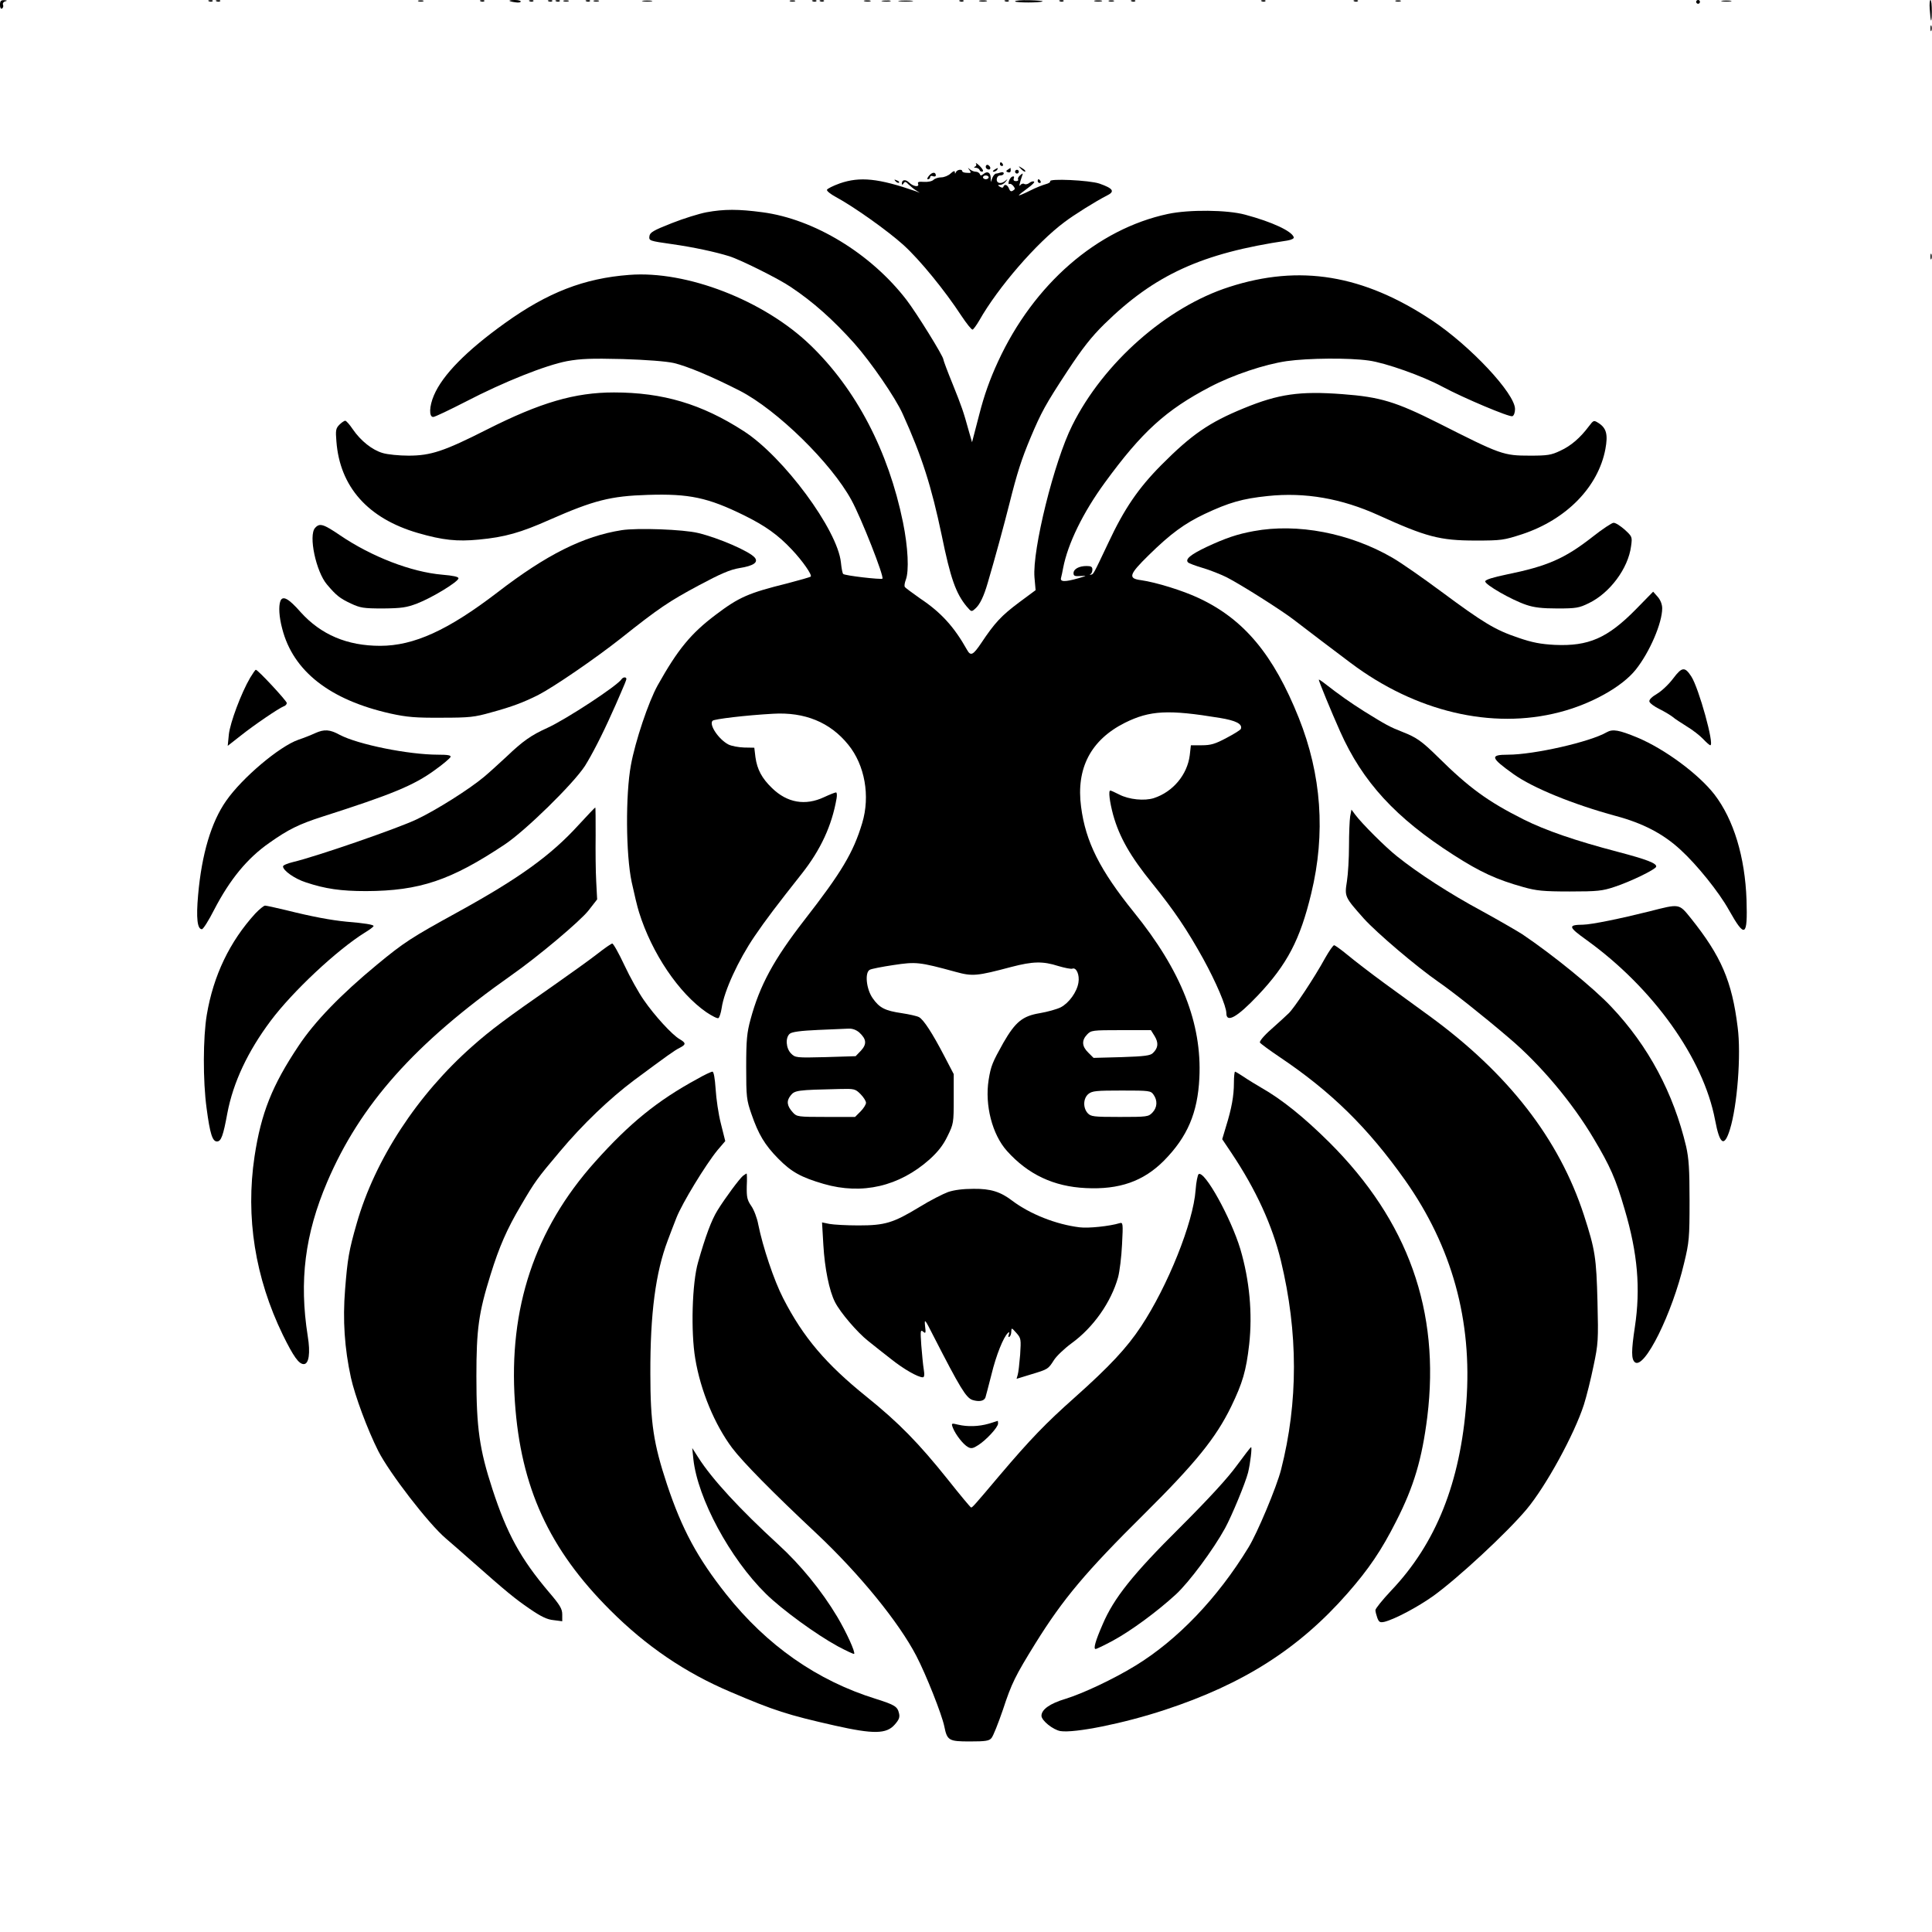 <?xml version="1.0" standalone="no"?>
<!DOCTYPE svg PUBLIC "-//W3C//DTD SVG 20010904//EN"
 "http://www.w3.org/TR/2001/REC-SVG-20010904/DTD/svg10.dtd">
<svg version="1.0" xmlns="http://www.w3.org/2000/svg"
 width="1024pt" height="1024pt" viewBox="0 0 1024 1024"
 preserveAspectRatio="xMidYMid meet">
<g transform="translate(0,1024) scale(0.1,-0.1)"
fill="#000000" stroke="none">
<path d="M0 10214 c0 -15 4 -23 11 -19 6 4 8 13 5 20 -3 8 3 16 12 18 12 3 11
5 -5 6 -18 1 -23 -4 -23 -25z"/>
<path d="M1108 10233 c7 -3 16 -2 19 1 4 3 -2 6 -13 5 -11 0 -14 -3 -6 -6z"/>
<path d="M1148 10233 c7 -3 16 -2 19 1 4 3 -2 6 -13 5 -11 0 -14 -3 -6 -6z"/>
<path d="M2218 10233 c6 -2 18 -2 25 0 6 3 1 5 -13 5 -14 0 -19 -2 -12 -5z"/>
<path d="M2548 10233 c7 -3 16 -2 19 1 4 3 -2 6 -13 5 -11 0 -14 -3 -6 -6z"/>
<path d="M2700 10236 c0 -2 14 -6 30 -8 17 -3 30 -1 30 4 0 4 -13 8 -30 8 -16
0 -30 -2 -30 -4z"/>
<path d="M2808 10233 c7 -3 16 -2 19 1 4 3 -2 6 -13 5 -11 0 -14 -3 -6 -6z"/>
<path d="M2908 10233 c7 -3 16 -2 19 1 4 3 -2 6 -13 5 -11 0 -14 -3 -6 -6z"/>
<path d="M2948 10233 c7 -3 16 -2 19 1 4 3 -2 6 -13 5 -11 0 -14 -3 -6 -6z"/>
<path d="M2988 10233 c6 -2 18 -2 25 0 6 3 1 5 -13 5 -14 0 -19 -2 -12 -5z"/>
<path d="M3108 10233 c7 -3 16 -2 19 1 4 3 -2 6 -13 5 -11 0 -14 -3 -6 -6z"/>
<path d="M3148 10233 c6 -2 18 -2 25 0 6 3 1 5 -13 5 -14 0 -19 -2 -12 -5z"/>
<path d="M3408 10233 c12 -2 32 -2 45 0 12 2 2 4 -23 4 -25 0 -35 -2 -22 -4z"/>
<path d="M4188 10233 c6 -2 18 -2 25 0 6 3 1 5 -13 5 -14 0 -19 -2 -12 -5z"/>
<path d="M4308 10233 c7 -3 16 -2 19 1 4 3 -2 6 -13 5 -11 0 -14 -3 -6 -6z"/>
<path d="M4348 10233 c7 -3 16 -2 19 1 4 3 -2 6 -13 5 -11 0 -14 -3 -6 -6z"/>
<path d="M4583 10233 c9 -2 23 -2 30 0 6 3 -1 5 -18 5 -16 0 -22 -2 -12 -5z"/>
<path d="M4678 10233 c12 -2 30 -2 40 0 9 3 -1 5 -23 4 -22 0 -30 -2 -17 -4z"/>
<path d="M4768 10233 c17 -2 47 -2 65 0 17 2 3 4 -33 4 -36 0 -50 -2 -32 -4z"/>
<path d="M5088 10233 c7 -3 16 -2 19 1 4 3 -2 6 -13 5 -11 0 -14 -3 -6 -6z"/>
<path d="M5193 10233 c9 -2 25 -2 35 0 9 3 1 5 -18 5 -19 0 -27 -2 -17 -5z"/>
<path d="M5328 10233 c7 -3 16 -2 19 1 4 3 -2 6 -13 5 -11 0 -14 -3 -6 -6z"/>
<path d="M5380 10233 c0 -8 138 -8 146 0 3 2 -29 5 -71 6 -41 1 -75 -2 -75 -6z"/>
<path d="M5618 10233 c7 -3 16 -2 19 1 4 3 -2 6 -13 5 -11 0 -14 -3 -6 -6z"/>
<path d="M5803 10233 c9 -2 25 -2 35 0 9 3 1 5 -18 5 -19 0 -27 -2 -17 -5z"/>
<path d="M5878 10233 c6 -2 18 -2 25 0 6 3 1 5 -13 5 -14 0 -19 -2 -12 -5z"/>
<path d="M5998 10233 c7 -3 16 -2 19 1 4 3 -2 6 -13 5 -11 0 -14 -3 -6 -6z"/>
<path d="M6688 10233 c7 -3 16 -2 19 1 4 3 -2 6 -13 5 -11 0 -14 -3 -6 -6z"/>
<path d="M7178 10233 c7 -3 16 -2 19 1 4 3 -2 6 -13 5 -11 0 -14 -3 -6 -6z"/>
<path d="M7398 10233 c6 -2 18 -2 25 0 6 3 1 5 -13 5 -14 0 -19 -2 -12 -5z"/>
<path d="M8990 10230 c0 -5 5 -10 10 -10 6 0 10 5 10 10 0 6 -4 10 -10 10 -5
0 -10 -4 -10 -10z"/>
<path d="M9128 10233 c12 -2 32 -2 45 0 12 2 2 4 -23 4 -25 0 -35 -2 -22 -4z"/>
<path d="M10228 10193 c5 -76 10 -83 11 -15 0 34 -2 62 -7 62 -4 0 -6 -21 -4
-47z"/>
<path d="M10232 10090 c0 -14 2 -19 5 -12 2 6 2 18 0 25 -3 6 -5 1 -5 -13z"/>
<path d="M5173 9373 c4 -6 1 -14 -5 -16 -8 -4 -7 -6 4 -6 9 -1 18 -6 20 -12 2
-7 9 -10 16 -8 6 2 0 14 -15 29 -15 14 -24 20 -20 13z"/>
<path d="M5300 9370 c0 -5 5 -10 11 -10 5 0 7 5 4 10 -3 6 -8 10 -11 10 -2 0
-4 -4 -4 -10z"/>
<path d="M5226 9362 c-3 -6 -1 -14 5 -17 15 -10 25 3 12 16 -7 7 -13 7 -17 1z"/>
<path d="M5412 9344 c10 -10 20 -16 22 -13 3 3 -5 11 -17 18 -21 13 -21 12 -5
-5z"/>
<path d="M5138 9339 c11 -15 9 -17 -13 -15 -14 0 -25 4 -25 9 0 12 -28 8 -33
-5 -4 -10 -6 -10 -6 0 -1 8 -8 6 -23 -8 -12 -11 -34 -20 -49 -20 -15 0 -34 -6
-41 -13 -8 -8 -29 -12 -50 -11 -28 2 -36 0 -32 -10 8 -20 -26 -15 -48 7 -19
18 -38 15 -38 -6 0 -8 3 -8 9 1 7 11 12 10 27 -6 11 -10 28 -25 39 -31 l20
-13 -20 8 c-199 69 -297 79 -404 42 -36 -13 -66 -28 -68 -34 -2 -6 19 -23 47
-38 98 -53 276 -180 359 -255 87 -79 219 -241 306 -374 28 -42 54 -75 60 -74
5 2 21 24 35 48 99 175 304 412 452 522 48 37 170 113 224 140 45 22 35 38
-39 64 -54 18 -271 28 -261 12 2 -5 -8 -11 -23 -15 -15 -4 -54 -19 -85 -35
-32 -16 -58 -27 -58 -24 0 2 21 19 46 37 25 18 41 34 34 36 -6 2 -17 -1 -25
-8 -8 -6 -19 -9 -26 -5 -6 4 -16 1 -21 -6 -9 -14 -4 12 10 51 5 13 3 13 -11 1
-9 -7 -14 -17 -11 -22 3 -5 -2 -9 -11 -9 -11 0 -15 5 -12 14 4 10 1 13 -8 10
-7 -3 -15 -14 -18 -25 -3 -10 -2 -17 3 -14 4 3 14 -2 21 -11 10 -13 10 -17 -2
-24 -10 -7 -16 -3 -21 10 -8 21 -24 27 -30 10 -2 -6 -8 -6 -18 0 -13 8 -13 10
1 10 9 0 23 8 30 18 11 14 11 15 -1 5 -22 -20 -49 -16 -47 7 1 12 8 20 19 20
10 0 18 5 18 11 0 6 -7 8 -16 5 -9 -3 -20 -6 -25 -6 -5 0 -14 -10 -19 -22 l-9
-23 0 22 c-1 29 -18 38 -38 21 -13 -10 -17 -10 -20 0 -3 6 -12 12 -22 12 -9 0
-23 6 -31 13 -12 10 -12 9 -2 -4z m102 -39 c0 -5 -7 -10 -15 -10 -8 0 -15 5
-15 10 0 6 7 10 15 10 8 0 15 -4 15 -10z"/>
<path d="M5270 9340 c-9 -6 -10 -10 -3 -10 6 0 15 5 18 10 8 12 4 12 -15 0z"/>
<path d="M5342 9341 c-11 -7 -11 -9 0 -14 9 -3 15 1 15 9 0 8 -1 14 -1 14 -1
0 -7 -4 -14 -9z"/>
<path d="M5380 9330 c0 -5 5 -10 10 -10 6 0 10 5 10 10 0 6 -4 10 -10 10 -5 0
-10 -4 -10 -10z"/>
<path d="M4925 9310 c-10 -12 -13 -20 -7 -20 7 0 12 5 12 11 0 6 7 9 15 5 8
-3 15 -1 15 4 0 19 -18 19 -35 0z"/>
<path d="M4747 9279 c7 -7 15 -10 18 -7 3 3 -2 9 -12 12 -14 6 -15 5 -6 -5z"/>
<path d="M5500 9280 c0 -5 5 -10 11 -10 5 0 7 5 4 10 -3 6 -8 10 -11 10 -2 0
-4 -4 -4 -10z"/>
<path d="M3745 9115 c-38 -7 -122 -33 -185 -58 -99 -39 -115 -49 -118 -69 -3
-24 0 -25 120 -42 113 -16 229 -41 303 -64 61 -19 265 -121 326 -163 119 -79
226 -175 337 -299 88 -99 219 -289 257 -375 102 -225 152 -384 206 -641 47
-230 75 -309 133 -379 25 -29 25 -29 46 -10 24 21 45 66 65 135 39 132 87 309
115 420 41 164 64 235 112 350 57 135 79 176 196 354 79 120 126 180 195 248
266 261 516 376 970 443 23 4 37 11 34 18 -10 32 -115 81 -257 119 -95 26
-298 28 -410 4 -375 -80 -711 -372 -900 -782 -44 -95 -74 -180 -100 -282 l-38
-146 -17 59 c-29 105 -37 128 -86 250 -27 66 -49 125 -49 130 0 17 -142 246
-195 315 -189 246 -490 429 -764 465 -127 17 -203 17 -296 0z"/>
<path d="M10232 8880 c0 -14 2 -19 5 -12 2 6 2 18 0 25 -3 6 -5 1 -5 -13z"/>
<path d="M3335 8783 c-239 -18 -432 -93 -658 -255 -204 -146 -331 -275 -377
-383 -25 -58 -27 -115 -4 -115 9 0 86 37 172 81 202 105 423 193 538 215 73
13 126 15 294 11 127 -4 230 -12 271 -21 72 -17 201 -71 350 -147 198 -102
485 -383 592 -580 52 -95 174 -405 164 -416 -7 -6 -200 16 -208 25 -4 4 -9 31
-12 61 -18 173 -304 560 -515 696 -223 144 -429 205 -688 205 -207 0 -389 -53
-674 -197 -227 -115 -297 -138 -415 -138 -49 0 -111 6 -137 14 -55 16 -116 64
-159 127 -16 24 -34 44 -39 44 -6 0 -20 -10 -31 -21 -19 -19 -21 -30 -16 -88
18 -241 167 -409 432 -486 131 -38 208 -46 322 -35 139 13 223 37 378 106 232
102 321 125 518 131 220 7 319 -14 512 -109 111 -55 179 -103 252 -181 56 -59
109 -135 100 -143 -3 -3 -59 -19 -124 -36 -206 -51 -256 -73 -379 -166 -133
-100 -202 -185 -308 -374 -49 -88 -119 -297 -142 -423 -29 -157 -27 -474 4
-620 13 -60 30 -132 39 -160 68 -218 211 -429 357 -530 30 -20 59 -35 64 -31
5 3 13 27 17 53 13 91 89 255 174 380 59 87 120 167 252 334 99 126 158 253
183 397 3 17 2 32 -3 32 -5 0 -33 -11 -63 -25 -100 -47 -196 -30 -276 48 -54
52 -79 99 -88 164 l-6 50 -54 1 c-30 1 -67 8 -83 16 -52 27 -105 106 -84 126
9 9 176 29 320 37 168 10 303 -45 399 -164 88 -108 117 -272 74 -415 -47 -157
-110 -262 -307 -515 -162 -209 -236 -345 -285 -526 -19 -70 -23 -108 -23 -252
0 -160 2 -175 28 -250 37 -107 70 -163 142 -236 70 -71 121 -99 241 -134 204
-59 400 -13 561 130 44 40 72 75 95 123 32 65 33 70 33 198 l0 131 -49 94
c-65 125 -111 195 -135 208 -11 6 -52 15 -91 21 -89 13 -119 28 -155 80 -34
49 -42 136 -15 150 8 5 65 16 125 25 120 18 136 17 330 -36 90 -25 114 -22
295 26 115 30 168 31 249 5 34 -10 68 -17 75 -14 21 8 39 -33 32 -74 -8 -50
-50 -108 -94 -131 -20 -10 -70 -24 -111 -31 -91 -15 -129 -46 -193 -157 -58
-104 -66 -122 -78 -197 -21 -133 19 -289 97 -376 112 -125 248 -189 418 -197
178 -9 306 36 415 146 124 126 178 253 187 438 14 289 -96 568 -347 878 -180
223 -256 373 -280 559 -27 203 51 354 232 445 133 66 230 71 503 26 86 -14
121 -32 112 -58 -2 -6 -36 -27 -76 -48 -60 -32 -83 -39 -131 -39 l-58 0 -6
-53 c-13 -103 -89 -194 -190 -227 -50 -16 -132 -8 -184 19 -23 12 -44 21 -47
21 -11 0 -4 -58 15 -129 33 -118 91 -220 208 -364 117 -145 184 -245 269 -398
68 -124 123 -252 123 -289 0 -54 57 -22 167 94 155 164 224 295 283 541 77
318 54 629 -66 930 -134 335 -290 522 -528 634 -86 41 -230 85 -308 96 -71 9
-64 30 40 132 117 115 190 168 297 219 130 61 200 81 334 95 199 21 392 -13
588 -102 251 -114 324 -134 513 -134 139 0 150 2 249 34 234 78 402 250 440
451 14 76 6 110 -35 137 -27 17 -27 17 -53 -17 -45 -60 -94 -103 -151 -129
-48 -23 -68 -26 -160 -26 -142 0 -155 5 -485 172 -227 114 -309 139 -510 154
-226 17 -338 1 -523 -75 -183 -75 -276 -139 -437 -301 -121 -122 -196 -231
-281 -413 -81 -171 -78 -165 -92 -168 -7 -1 -8 0 -2 3 5 2 10 13 10 24 0 15
-7 19 -31 19 -40 0 -69 -16 -69 -38 0 -15 7 -17 38 -15 35 2 34 2 -13 -12 -70
-20 -98 -20 -91 3 2 9 8 33 11 52 25 129 105 293 221 452 197 270 324 385 557
507 122 64 290 120 407 137 114 16 330 18 435 3 88 -12 286 -82 391 -139 110
-59 354 -162 370 -156 8 3 14 19 14 38 0 82 -237 335 -440 470 -364 242 -701
298 -1075 177 -331 -106 -667 -402 -832 -734 -96 -191 -212 -660 -200 -805 l6
-68 -89 -66 c-92 -69 -127 -106 -199 -214 -43 -64 -56 -71 -75 -37 -69 123
-138 199 -249 273 -41 29 -78 56 -81 61 -4 5 -1 22 5 38 18 47 12 172 -15 305
-77 377 -248 705 -491 939 -246 237 -656 396 -960 372z m1219 -4015 c39 -36
41 -62 9 -97 l-28 -29 -160 -5 c-155 -4 -160 -3 -182 19 -28 28 -31 85 -7 105
12 10 59 16 148 20 72 3 145 6 163 7 21 1 40 -6 57 -20z m1566 -20 c21 -35 19
-62 -9 -89 -13 -14 -45 -18 -166 -22 l-149 -4 -28 28 c-34 33 -36 65 -6 96 21
22 27 23 180 23 l158 0 20 -32z m-1559 -307 c16 -16 29 -37 29 -46 0 -9 -13
-30 -29 -46 l-29 -29 -154 0 c-147 0 -155 1 -175 23 -32 35 -36 61 -13 90 22
28 33 30 258 35 80 2 85 1 113 -27z m1553 -3 c22 -31 20 -68 -6 -95 -21 -22
-28 -23 -173 -23 -140 0 -153 2 -170 20 -26 29 -24 79 4 102 20 16 42 18 177
18 147 0 153 -1 168 -22z"/>
<path d="M8440 7394 c-147 -115 -239 -155 -455 -199 -72 -15 -111 -27 -113
-36 -3 -17 140 -99 218 -125 41 -14 84 -19 165 -19 99 0 115 3 166 28 112 54
209 185 224 302 7 50 6 51 -34 88 -23 20 -49 37 -59 36 -9 0 -60 -34 -112 -75z"/>
<path d="M1670 7442 c-36 -40 5 -232 63 -300 50 -59 68 -73 127 -101 50 -23
66 -26 170 -26 98 1 125 5 180 26 79 30 220 116 220 134 0 8 -27 14 -86 19
-164 14 -374 95 -542 209 -88 60 -108 66 -132 39z"/>
<path d="M3295 7430 c-203 -32 -398 -129 -660 -331 -260 -199 -441 -282 -620
-282 -175 0 -314 59 -422 179 -64 73 -95 89 -107 58 -10 -27 -7 -84 10 -147
58 -225 253 -377 574 -449 87 -19 133 -23 270 -22 149 0 175 3 263 28 111 30
173 54 249 92 82 42 301 192 438 300 201 160 256 197 415 282 114 61 165 83
214 91 76 12 102 31 81 56 -28 33 -191 104 -300 130 -78 19 -321 28 -405 15z"/>
<path d="M6645 7425 c-87 -16 -147 -36 -250 -84 -84 -40 -115 -65 -98 -82 5
-5 40 -18 77 -29 38 -11 96 -34 130 -51 79 -41 287 -173 351 -222 66 -51 223
-170 303 -230 344 -259 749 -355 1107 -262 168 43 333 135 405 226 74 93 140
247 140 325 0 20 -9 44 -24 61 l-24 27 -93 -95 c-149 -151 -249 -195 -428
-187 -74 4 -119 12 -194 38 -122 41 -183 78 -406 243 -97 72 -214 154 -261
181 -226 131 -504 184 -735 141z"/>
<path d="M8869 6645 c-23 -31 -62 -68 -86 -82 -27 -16 -43 -31 -41 -41 2 -9
26 -27 55 -41 28 -14 59 -33 70 -42 10 -9 43 -30 73 -49 30 -18 69 -48 86 -66
18 -19 35 -34 39 -34 23 0 -61 304 -101 365 -34 52 -49 51 -95 -10z"/>
<path d="M1326 6648 c-48 -82 -106 -238 -113 -300 l-6 -61 69 54 c73 58 200
144 227 155 10 3 17 11 17 18 0 11 -153 176 -164 176 -3 0 -16 -19 -30 -42z"/>
<path d="M3295 6641 c-20 -34 -295 -214 -394 -259 -86 -39 -129 -69 -216 -152
-44 -41 -98 -90 -120 -108 -79 -66 -252 -175 -355 -224 -97 -47 -534 -198
-657 -227 -29 -7 -53 -17 -53 -23 0 -22 62 -66 122 -85 102 -34 185 -46 318
-46 284 1 450 57 735 247 110 73 364 322 425 416 36 57 93 167 143 280 9 19
30 66 46 104 17 38 31 73 31 77 0 12 -17 11 -25 0z"/>
<path d="M6990 6637 c0 -8 66 -169 113 -274 119 -267 294 -458 602 -655 142
-91 227 -130 370 -170 68 -19 104 -23 245 -23 147 0 173 3 236 24 86 28 217
92 222 107 5 18 -51 39 -203 79 -225 59 -382 113 -500 172 -191 96 -289 168
-454 331 -84 83 -114 104 -186 132 -69 27 -89 38 -205 110 -74 47 -126 83
-216 153 -13 10 -24 17 -24 14z"/>
<path d="M1670 6354 c-19 -9 -59 -25 -89 -35 -100 -35 -297 -201 -382 -323
-79 -112 -130 -283 -149 -500 -11 -123 -4 -181 20 -181 7 0 36 46 65 103 83
160 175 273 293 355 100 71 158 99 279 138 369 118 486 166 597 247 44 31 81
63 84 70 3 9 -15 12 -66 12 -157 0 -424 54 -521 105 -53 29 -82 31 -131 9z"/>
<path d="M8516 6359 c-87 -51 -386 -119 -523 -119 -98 0 -93 -16 29 -103 102
-73 315 -160 543 -222 142 -38 250 -94 341 -178 86 -78 205 -225 258 -321 85
-151 99 -142 93 54 -8 228 -68 426 -170 559 -84 108 -263 241 -409 302 -97 40
-130 46 -162 28z"/>
<path d="M3068 5869 c-148 -163 -316 -284 -643 -464 -246 -135 -284 -160 -427
-278 -190 -157 -330 -301 -416 -431 -139 -208 -198 -355 -233 -586 -48 -321 3
-642 150 -945 57 -116 85 -155 111 -155 27 0 36 58 21 149 -46 292 -15 539
103 816 175 410 464 735 975 1095 143 100 366 288 410 344 l46 59 -5 96 c-3
53 -4 162 -3 244 0 81 0 147 -2 147 -2 0 -41 -41 -87 -91z"/>
<path d="M7156 5912 c-3 -20 -6 -90 -6 -155 0 -65 -5 -150 -11 -188 -13 -82
-12 -83 90 -198 70 -77 278 -254 396 -336 70 -48 236 -179 375 -298 165 -140
334 -341 447 -532 87 -146 117 -213 164 -375 69 -233 85 -419 54 -624 -19
-126 -19 -170 0 -186 50 -41 198 257 261 525 27 111 29 135 29 330 0 169 -4
225 -18 288 -67 283 -200 533 -397 741 -93 99 -308 274 -471 384 -25 16 -121
72 -214 123 -171 92 -339 201 -450 290 -62 49 -186 173 -222 221 l-20 27 -7
-37z"/>
<path d="M1353 5398 c-135 -148 -222 -328 -257 -537 -20 -119 -21 -349 -1
-495 18 -136 31 -176 55 -176 22 0 33 30 55 150 31 163 108 327 230 490 117
156 349 373 497 466 27 16 48 32 48 36 0 7 -46 15 -145 23 -81 8 -179 26 -319
61 -54 13 -104 24 -111 24 -7 0 -30 -19 -52 -42z"/>
<path d="M8740 5409 c-152 -38 -303 -69 -349 -70 -82 -1 -80 -11 19 -82 352
-254 618 -626 680 -952 25 -133 49 -148 79 -51 39 126 60 396 41 541 -30 245
-88 378 -248 578 -64 79 -58 78 -222 36z"/>
<path d="M3167 5185 c-38 -30 -142 -104 -230 -166 -253 -176 -335 -237 -432
-323 -293 -258 -517 -601 -614 -939 -42 -146 -49 -189 -62 -352 -13 -162 -3
-311 31 -467 21 -95 87 -274 145 -389 59 -116 266 -385 358 -463 29 -25 89
-77 135 -118 190 -168 231 -201 308 -254 61 -42 94 -58 128 -61 l46 -6 0 36
c0 30 -12 50 -71 119 -150 177 -222 309 -299 545 -69 211 -85 326 -85 598 0
251 12 337 75 539 46 148 87 242 161 367 74 126 85 142 205 284 122 146 266
283 394 379 181 134 214 158 242 172 35 18 35 26 -1 47 -39 23 -132 124 -189
207 -26 37 -72 119 -102 183 -30 64 -59 116 -65 116 -5 0 -41 -25 -78 -54z"/>
<path d="M7024 5163 c-58 -106 -164 -265 -193 -293 -14 -14 -56 -52 -93 -85
-40 -35 -64 -65 -60 -71 4 -6 50 -40 102 -75 277 -186 469 -375 667 -654 249
-353 357 -744 325 -1177 -32 -425 -160 -748 -399 -999 -46 -49 -83 -95 -83
-103 0 -8 5 -27 10 -41 9 -23 14 -26 38 -21 55 14 176 78 260 138 130 94 388
333 493 458 103 123 253 397 304 555 14 44 37 136 51 205 25 118 26 137 21
340 -6 234 -12 275 -72 460 -131 402 -400 750 -820 1056 -55 40 -161 117 -235
171 -74 54 -162 122 -197 151 -34 28 -67 52 -72 52 -5 0 -26 -30 -47 -67z"/>
<path d="M3695 4521 c-210 -114 -359 -235 -542 -440 -319 -357 -458 -775 -424
-1271 31 -453 181 -781 506 -1105 190 -190 397 -331 638 -433 232 -99 300
-121 552 -178 205 -46 273 -45 317 5 23 26 28 39 23 60 -8 36 -23 45 -121 76
-313 97 -579 283 -795 555 -152 192 -234 343 -314 583 -71 215 -88 324 -88
587 -1 319 28 536 92 705 10 28 31 81 46 120 30 77 155 282 218 359 l41 48
-23 92 c-13 50 -25 133 -28 184 -4 58 -10 92 -17 92 -6 0 -43 -17 -81 -39z"/>
<path d="M6540 4500 c0 -67 -12 -135 -42 -231 l-20 -67 49 -73 c131 -196 217
-385 262 -571 92 -381 92 -750 1 -1107 -23 -91 -126 -337 -173 -413 -164 -269
-377 -491 -600 -627 -114 -70 -278 -147 -369 -175 -84 -25 -128 -57 -128 -90
0 -25 61 -74 100 -81 74 -12 335 40 553 112 417 137 712 325 969 618 114 130
180 228 258 382 94 184 137 330 165 553 69 561 -101 1038 -519 1455 -135 134
-252 228 -361 290 -27 16 -69 41 -92 57 -23 15 -44 28 -47 28 -3 0 -6 -27 -6
-60z"/>
<path d="M3938 4008 c-19 -16 -95 -118 -135 -183 -32 -51 -64 -138 -103 -275
-32 -110 -39 -369 -15 -511 28 -170 103 -350 196 -474 56 -74 213 -234 449
-455 227 -214 434 -468 527 -647 52 -100 135 -310 148 -373 15 -75 24 -80 135
-80 84 0 103 3 115 18 9 10 36 78 61 151 46 140 65 178 172 351 147 236 265
377 576 685 272 270 380 403 461 569 61 126 80 190 96 331 18 163 2 339 -47
505 -50 165 -189 417 -221 397 -5 -4 -13 -41 -16 -84 -12 -172 -148 -510 -289
-723 -76 -115 -167 -212 -353 -378 -152 -135 -234 -220 -397 -412 -135 -160
-144 -170 -151 -170 -3 0 -58 66 -123 148 -156 195 -260 301 -431 439 -215
173 -336 315 -442 522 -49 95 -108 272 -132 391 -6 34 -23 78 -37 98 -22 32
-25 47 -24 105 2 37 1 67 -1 67 -2 0 -10 -6 -19 -12z"/>
<path d="M5025 3922 c-27 -10 -96 -45 -151 -79 -140 -85 -183 -98 -324 -98
-63 0 -133 4 -154 8 l-39 8 7 -120 c7 -122 31 -243 62 -303 28 -55 118 -160
175 -205 30 -24 85 -68 124 -98 65 -52 141 -95 166 -95 8 0 10 13 5 43 -4 23
-9 80 -13 127 -5 76 -5 84 10 72 13 -12 15 -8 10 30 -4 41 -1 37 44 -52 142
-277 173 -328 207 -340 35 -11 62 -6 69 13 2 7 17 62 32 122 25 103 63 197 87
220 8 7 9 5 5 -8 -4 -11 -3 -16 3 -12 6 3 10 16 10 28 1 21 2 20 27 -8 25 -28
25 -33 20 -115 -4 -47 -9 -95 -13 -107 l-6 -21 75 23 c93 28 92 28 123 76 13
21 55 61 93 89 116 84 210 218 247 350 8 30 18 108 21 174 6 113 5 118 -13
113 -52 -16 -165 -28 -212 -22 -124 15 -263 70 -357 141 -63 48 -115 64 -205
63 -55 0 -103 -6 -135 -17z"/>
<path d="M5240 2694 c-53 -15 -111 -17 -162 -5 -36 9 -37 8 -27 -18 14 -35 55
-88 80 -101 16 -9 27 -7 53 10 42 26 106 95 106 115 0 8 -1 14 -2 14 -2 -1
-23 -7 -48 -15z"/>
<path d="M6555 2472 c-47 -65 -145 -172 -300 -327 -252 -250 -352 -376 -411
-515 -38 -87 -50 -130 -37 -130 5 0 47 20 93 45 94 51 233 153 332 244 70 64
199 238 261 351 36 66 108 240 122 295 12 49 22 135 16 135 -3 -1 -37 -45 -76
-98z"/>
<path d="M3675 2506 c23 -209 194 -526 384 -713 85 -84 268 -217 382 -279 45
-24 84 -42 86 -40 8 8 -41 115 -89 196 -83 139 -195 276 -312 383 -205 188
-352 347 -425 462 l-32 50 6 -59z"/>
</g>
</svg>
